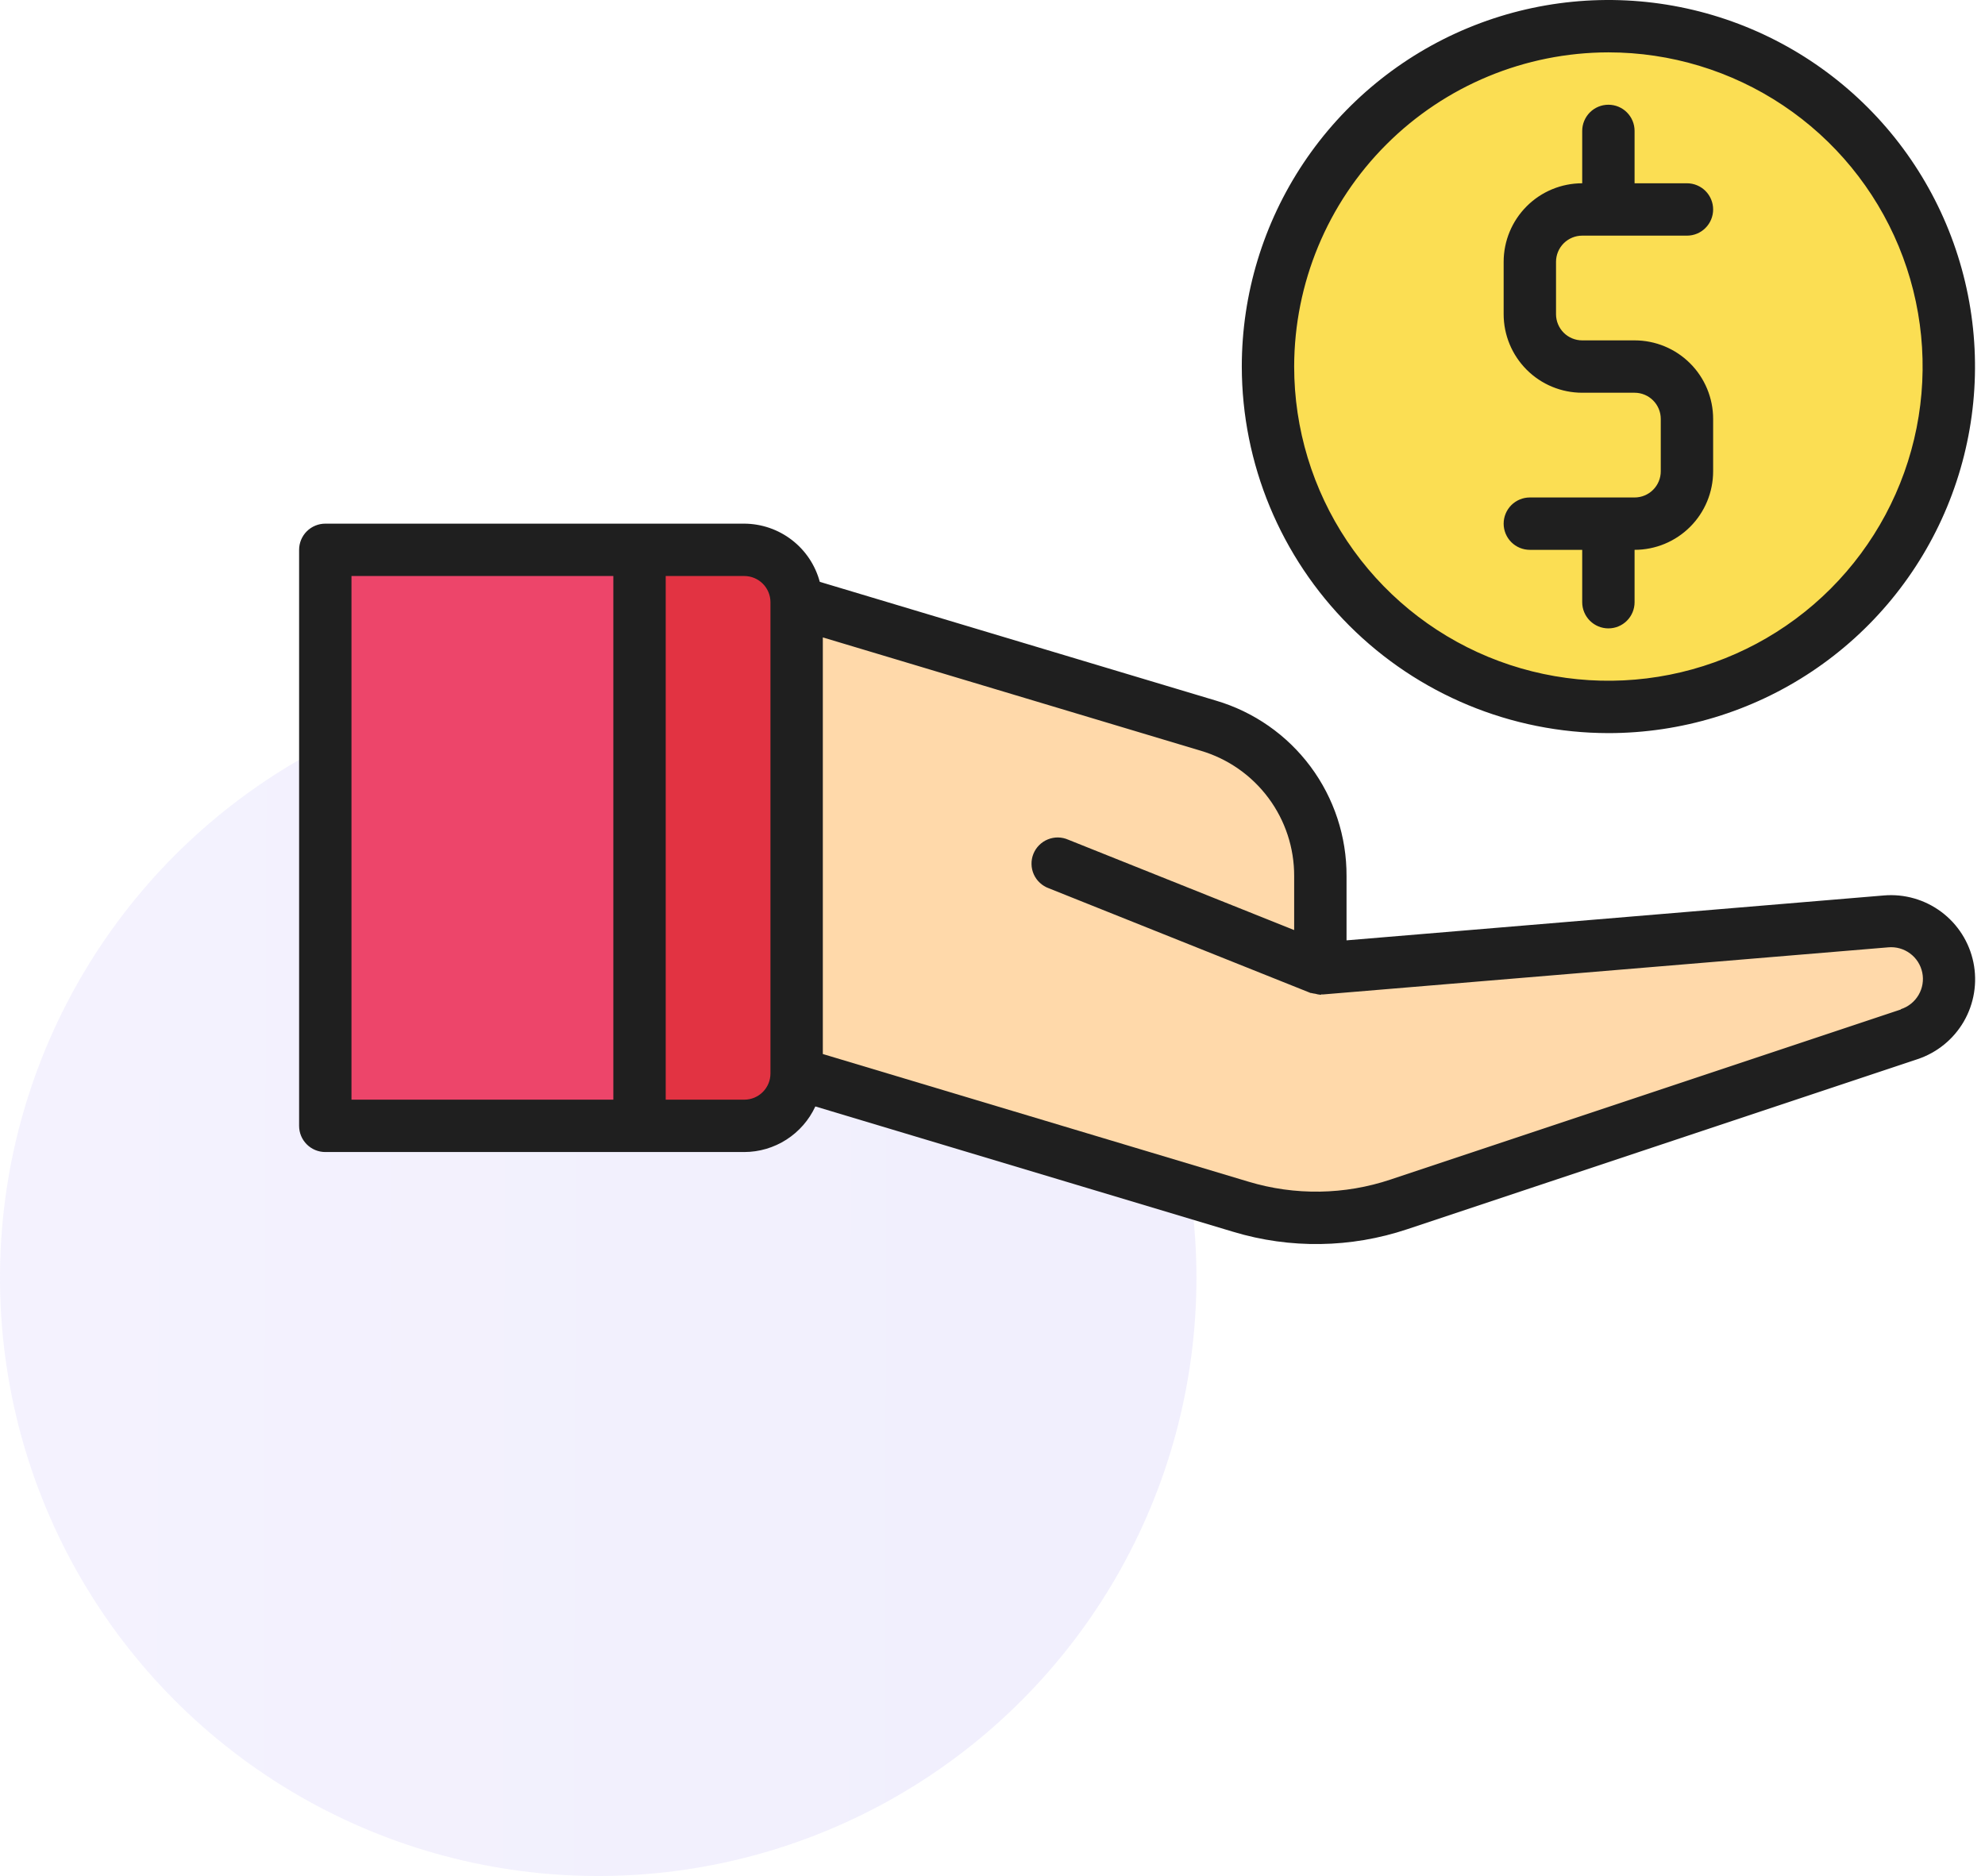 <svg width="73" height="69" viewBox="0 0 73 69" fill="none" xmlns="http://www.w3.org/2000/svg">
<circle opacity="0.1" cx="22" cy="47" r="22" fill="url(#paint0_linear_554_161)"/>
<path d="M59.15 26.001C66.064 26.001 71.669 20.396 71.669 13.482C71.669 6.568 66.064 0.963 59.15 0.963C52.236 0.963 46.631 6.568 46.631 13.482C46.631 20.396 52.236 26.001 59.15 26.001Z" fill="#FBDE53"/>
<path d="M56.262 19.259H60.114C60.625 19.259 61.114 19.056 61.476 18.695C61.837 18.334 62.04 17.844 62.04 17.333V15.407C62.04 14.896 61.837 14.406 61.476 14.045C61.114 13.684 60.625 13.481 60.114 13.481H58.188C57.677 13.481 57.187 13.278 56.826 12.917C56.465 12.556 56.262 12.066 56.262 11.555V9.629C56.262 9.118 56.465 8.628 56.826 8.267C57.187 7.906 57.677 7.703 58.188 7.703H62.04" stroke="#1F1F1F" stroke-linecap="round" stroke-linejoin="round"/>
<path d="M59.15 4.816V6.742" stroke="#1F1F1F" stroke-linecap="round" stroke-linejoin="round"/>
<path d="M59.15 20.223V22.149" stroke="#1F1F1F" stroke-linecap="round" stroke-linejoin="round"/>
<path d="M27.372 41.409H23.52V20.223H27.372C27.882 20.223 28.372 20.426 28.733 20.787C29.095 21.148 29.298 21.638 29.298 22.149V39.483C29.298 39.994 29.095 40.483 28.733 40.845C28.372 41.206 27.882 41.409 27.372 41.409Z" fill="#E23342"/>
<path d="M48.557 35.63V32.225C48.557 30.983 48.156 29.774 47.414 28.777C46.673 27.78 45.629 27.049 44.439 26.692L29.297 22.148V39.483L45.637 44.384C47.536 44.954 49.565 44.924 51.446 44.298L70.209 38.044C70.635 37.903 71.006 37.63 71.268 37.266C71.53 36.902 71.671 36.465 71.669 36.016C71.669 35.721 71.607 35.43 71.488 35.16C71.369 34.891 71.196 34.648 70.978 34.449C70.761 34.25 70.505 34.098 70.226 34.003C69.947 33.908 69.652 33.872 69.358 33.897L48.557 35.63Z" fill="#FFD9AA"/>
<path d="M23.519 20.223H11.963V41.409H23.519V20.223Z" fill="#ED456A"/>
<path d="M60.113 18.297H56.261C56.006 18.297 55.761 18.399 55.58 18.579C55.4 18.76 55.298 19.005 55.298 19.26C55.298 19.516 55.4 19.761 55.58 19.941C55.761 20.122 56.006 20.223 56.261 20.223H58.187V22.149C58.187 22.405 58.289 22.649 58.469 22.83C58.65 23.011 58.895 23.112 59.15 23.112C59.406 23.112 59.651 23.011 59.831 22.83C60.012 22.649 60.113 22.405 60.113 22.149V20.223C60.88 20.223 61.614 19.919 62.156 19.377C62.698 18.835 63.002 18.1 63.002 17.334V15.408C63.002 14.642 62.698 13.907 62.156 13.365C61.614 12.823 60.88 12.519 60.113 12.519H58.187C57.932 12.519 57.687 12.418 57.506 12.237C57.326 12.056 57.224 11.812 57.224 11.556V9.63C57.224 9.375 57.326 9.13 57.506 8.949C57.687 8.769 57.932 8.667 58.187 8.667H62.039C62.295 8.667 62.54 8.566 62.72 8.385C62.901 8.204 63.002 7.959 63.002 7.704C63.002 7.449 62.901 7.204 62.72 7.023C62.54 6.843 62.295 6.741 62.039 6.741H60.113V4.815C60.113 4.56 60.012 4.315 59.831 4.134C59.651 3.953 59.406 3.852 59.15 3.852C58.895 3.852 58.65 3.953 58.469 4.134C58.289 4.315 58.187 4.56 58.187 4.815V6.741C57.421 6.741 56.686 7.045 56.145 7.587C55.603 8.129 55.298 8.864 55.298 9.63V11.556C55.298 12.322 55.603 13.057 56.145 13.599C56.686 14.141 57.421 14.445 58.187 14.445H60.113C60.369 14.445 60.614 14.547 60.794 14.727C60.975 14.908 61.076 15.153 61.076 15.408V17.334C61.076 17.59 60.975 17.834 60.794 18.015C60.614 18.196 60.369 18.297 60.113 18.297ZM59.15 26.964C61.817 26.964 64.424 26.174 66.641 24.692C68.858 23.211 70.586 21.105 71.606 18.642C72.627 16.178 72.894 13.467 72.373 10.852C71.853 8.237 70.569 5.834 68.684 3.949C66.798 2.063 64.396 0.779 61.781 0.259C59.165 -0.261 56.455 0.006 53.991 1.026C51.528 2.047 49.422 3.775 47.94 5.992C46.459 8.209 45.668 10.816 45.668 13.482C45.672 17.056 47.094 20.483 49.622 23.011C52.149 25.538 55.576 26.96 59.15 26.964ZM59.15 1.926C61.436 1.926 63.67 2.604 65.571 3.874C67.471 5.143 68.952 6.948 69.827 9.06C70.701 11.171 70.93 13.495 70.484 15.737C70.038 17.978 68.938 20.037 67.322 21.654C65.706 23.27 63.647 24.37 61.405 24.816C59.163 25.262 56.84 25.033 54.728 24.159C52.616 23.284 50.812 21.803 49.542 19.902C48.272 18.002 47.594 15.768 47.594 13.482C47.598 10.418 48.816 7.481 50.983 5.315C53.149 3.148 56.087 1.93 59.15 1.926ZM69.281 32.935L49.52 34.586V32.226C49.527 30.774 49.062 29.36 48.196 28.195C47.329 27.03 46.108 26.178 44.715 25.768L30.148 21.4C29.984 20.788 29.623 20.247 29.122 19.861C28.62 19.474 28.005 19.263 27.371 19.26H11.963C11.708 19.26 11.463 19.362 11.282 19.542C11.101 19.723 11 19.968 11 20.223V41.409C11 41.665 11.101 41.91 11.282 42.09C11.463 42.271 11.708 42.372 11.963 42.372H27.371C27.921 42.371 28.459 42.212 28.922 41.915C29.386 41.617 29.754 41.194 29.985 40.695L45.36 45.308C47.45 45.938 49.683 45.904 51.752 45.211L70.514 38.958C71.234 38.719 71.841 38.226 72.221 37.57C72.6 36.914 72.726 36.141 72.574 35.398C72.422 34.656 72.003 33.995 71.396 33.541C70.789 33.087 70.037 32.871 69.281 32.935ZM22.556 40.446H12.926V21.186H22.556V40.446ZM28.334 39.483C28.334 39.739 28.233 39.984 28.052 40.164C27.872 40.345 27.627 40.446 27.371 40.446H24.482V21.186H27.371C27.627 21.186 27.872 21.288 28.052 21.468C28.233 21.649 28.334 21.894 28.334 22.149V39.483ZM69.907 37.128L51.144 43.382C49.451 43.95 47.623 43.978 45.913 43.462L30.26 38.767V23.444L44.162 27.613C45.156 27.907 46.028 28.516 46.647 29.348C47.266 30.179 47.598 31.189 47.594 32.226V34.208L39.285 30.884C39.167 30.832 39.04 30.804 38.91 30.802C38.781 30.8 38.653 30.825 38.533 30.874C38.414 30.922 38.305 30.995 38.214 31.087C38.123 31.178 38.051 31.288 38.003 31.408C37.955 31.528 37.932 31.656 37.935 31.785C37.937 31.915 37.966 32.042 38.019 32.16C38.072 32.278 38.148 32.384 38.243 32.471C38.338 32.559 38.449 32.627 38.571 32.671L48.201 36.523H48.226C48.273 36.536 48.32 36.545 48.368 36.55C48.431 36.569 48.496 36.581 48.561 36.587C48.573 36.587 48.582 36.587 48.594 36.577C48.605 36.567 48.625 36.577 48.642 36.577L69.443 34.843C69.729 34.817 70.015 34.898 70.245 35.069C70.476 35.24 70.635 35.49 70.693 35.771C70.751 36.053 70.703 36.345 70.558 36.593C70.413 36.842 70.182 37.028 69.909 37.116L69.907 37.128Z" fill="#1F1F1F"/>
<defs>
<linearGradient id="paint0_linear_554_161" x1="-0.54" y1="44.25" x2="44.008" y2="44.384" gradientUnits="userSpaceOnUse">
<stop stop-color="#9686F8"/>
<stop offset="1" stop-color="#735FEF"/>
</linearGradient>
</defs>
</svg>
